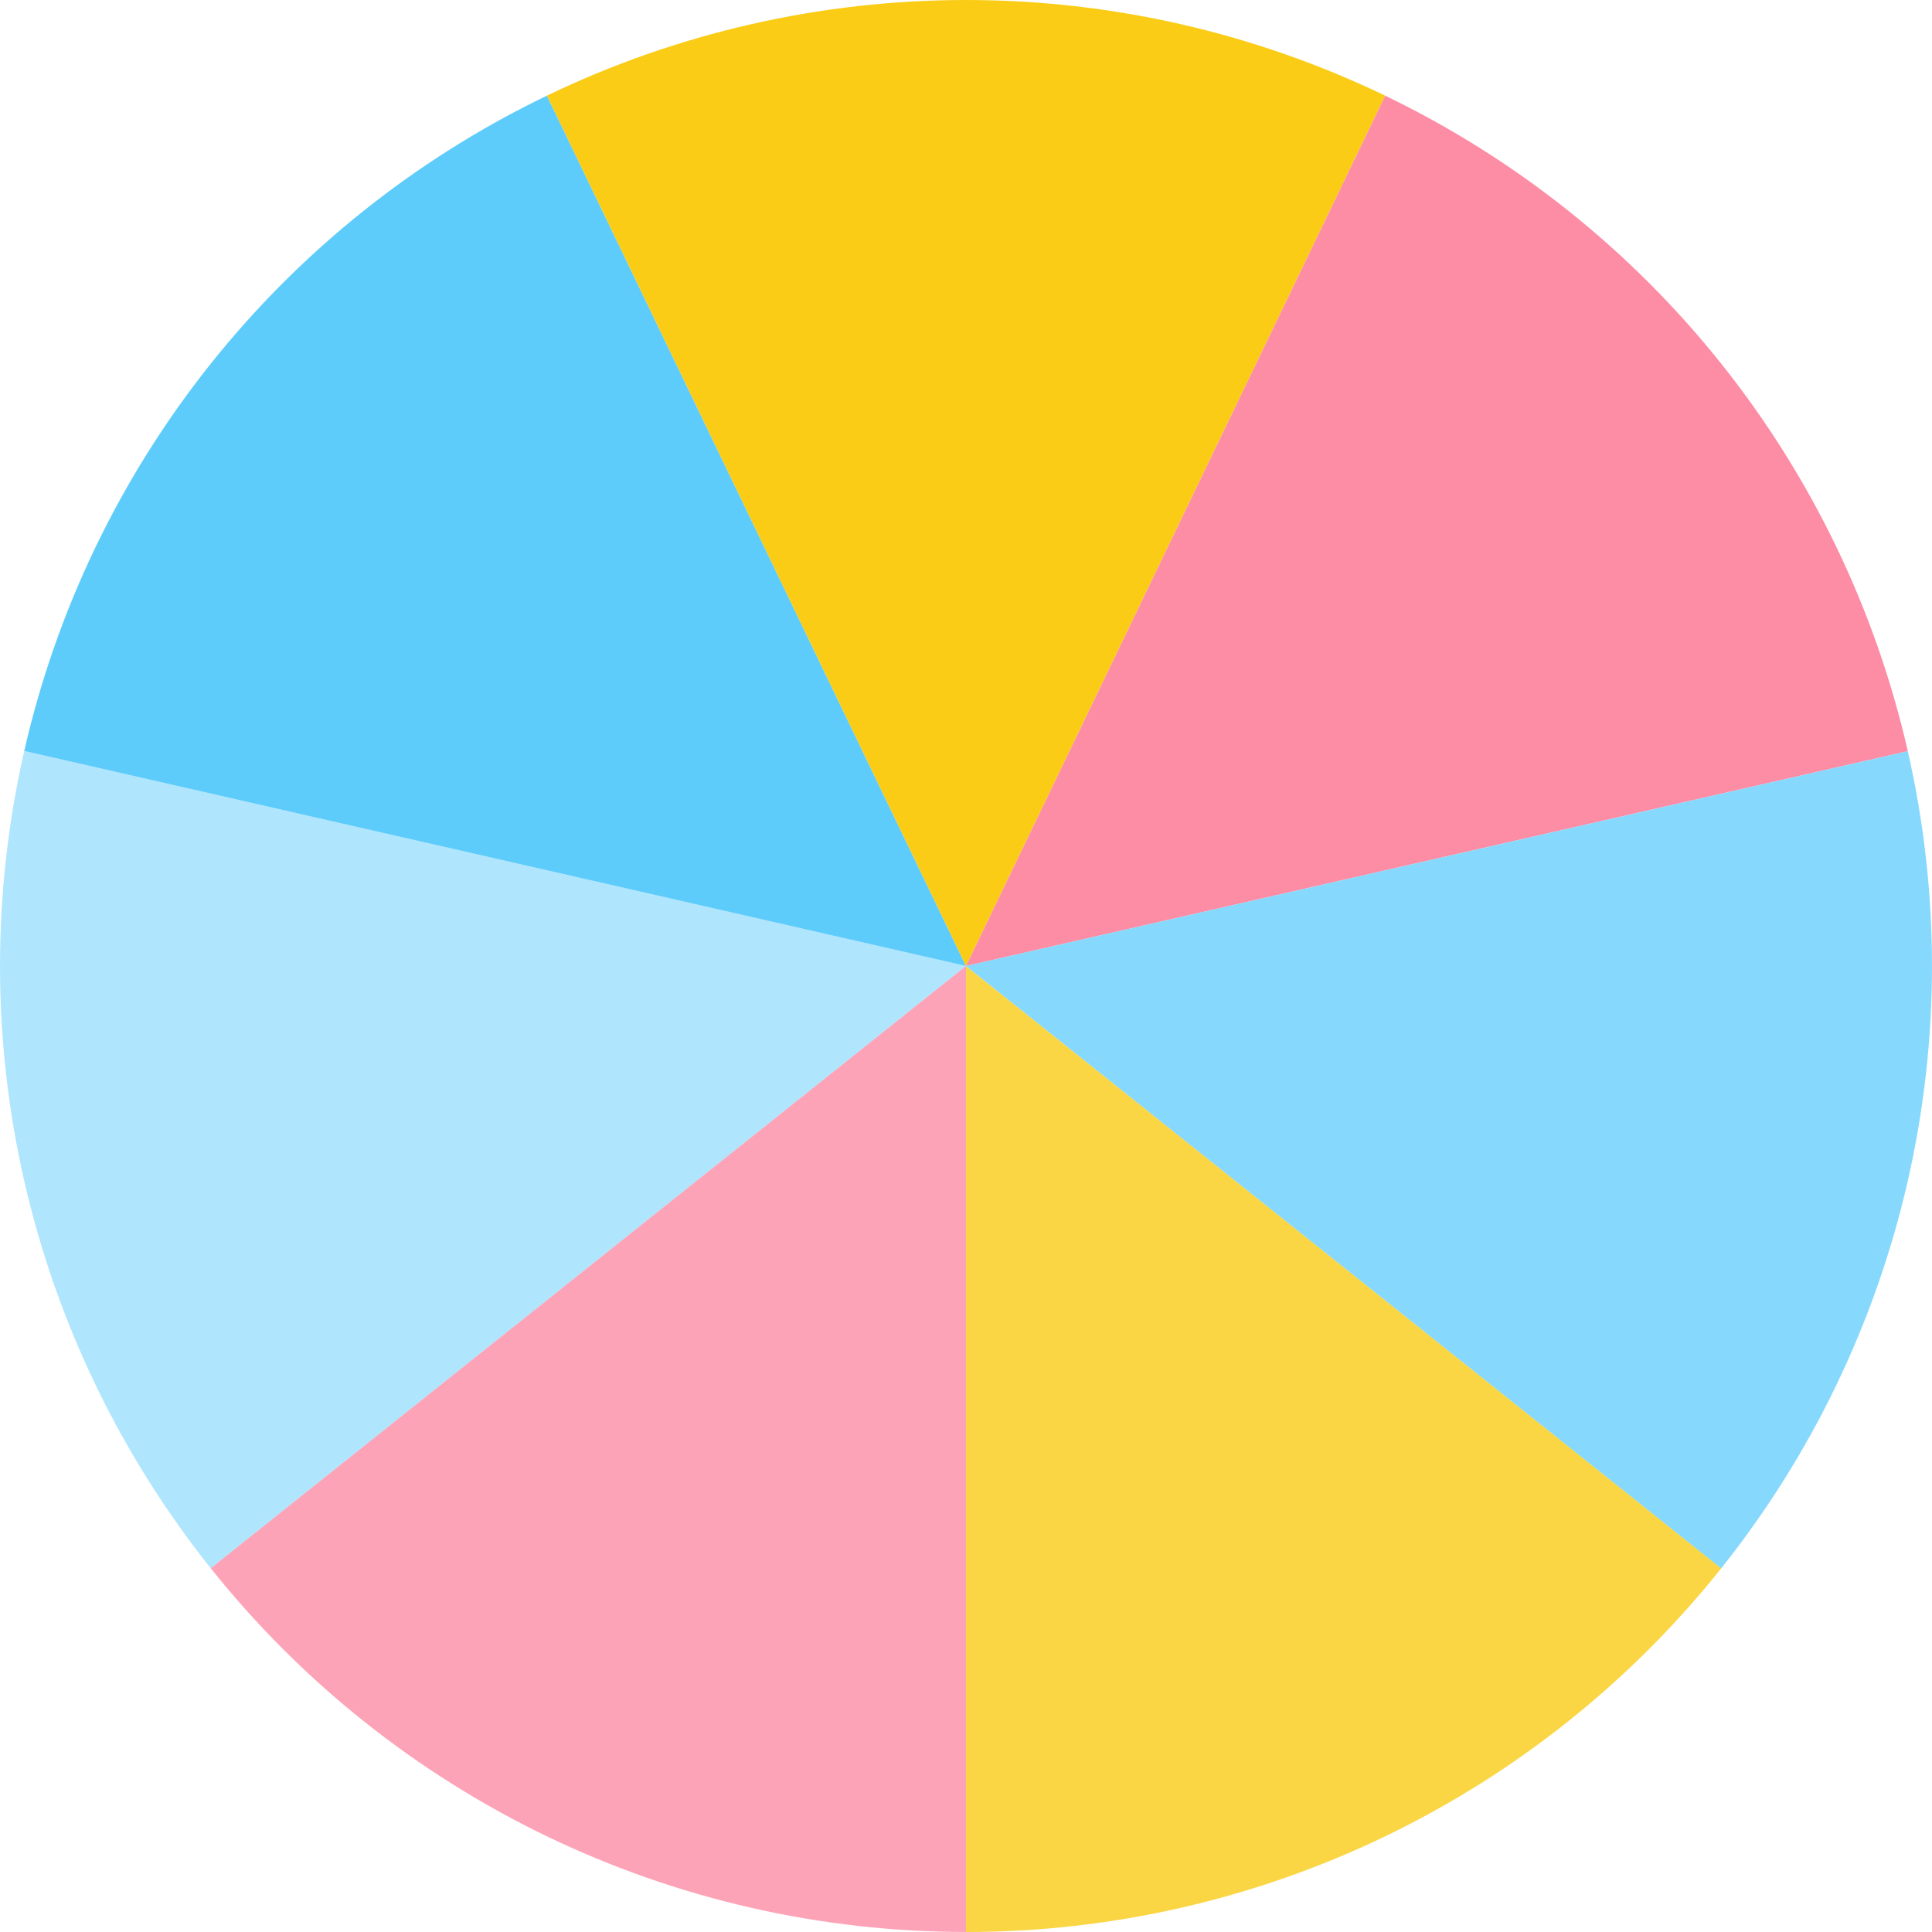 <svg width="860" height="860" viewBox="0 0 860 860" fill="none" xmlns="http://www.w3.org/2000/svg"><g clip-path="url(#clip0_91_220)"><path d="M430.005 429.995L766.197 698.096C725.92 748.604 674.774 789.389 616.576 817.422C558.377 845.455 494.599 860.01 430.005 860.01L430.005 430.015L430.005 429.995Z" fill="#FBD644"/><path d="M430.005 429.995L93.813 698.086C53.536 647.578 25.154 588.642 10.789 525.661C-3.586 462.681 -3.576 397.27 10.789 334.289L430.005 429.995Z" fill="#AFE5FD"/><path d="M430.005 429.995L430.005 859.99C365.411 859.99 301.633 845.435 243.434 817.402C185.236 789.368 134.09 748.583 93.813 698.075L430.005 429.985L430.005 429.995Z" fill="#FDA3B7"/><path d="M430.005 429.995L10.789 334.289C25.164 271.309 53.556 212.373 93.833 161.875C134.11 111.377 185.256 70.592 243.464 42.568L430.005 429.995Z" fill="#5ECCFB"/><path d="M430.005 429.995L243.464 42.568C301.663 14.545 365.441 -1.09788e-05 430.035 -8.15526e-06C494.629 -5.33175e-06 558.407 14.565 616.605 42.598L429.995 429.995L430.005 429.995Z" fill="#FACC15"/><path d="M430.005 429.995L616.605 42.598C674.804 70.632 725.94 111.426 766.217 161.934C806.483 212.442 834.866 271.388 849.231 334.369L430.005 430.005L430.005 429.995Z" fill="#FD8CA5"/><path d="M430.005 429.995L849.231 334.369C863.596 397.349 863.586 462.76 849.201 525.741C834.816 588.721 806.424 647.647 766.147 698.145L429.995 429.995L430.005 429.995Z" fill="#86D9FC"/></g><defs><clipPath id="clip0_91_220"><rect width="860" height="860" fill="white" transform="translate(860) rotate(90)"/></clipPath></defs></svg>